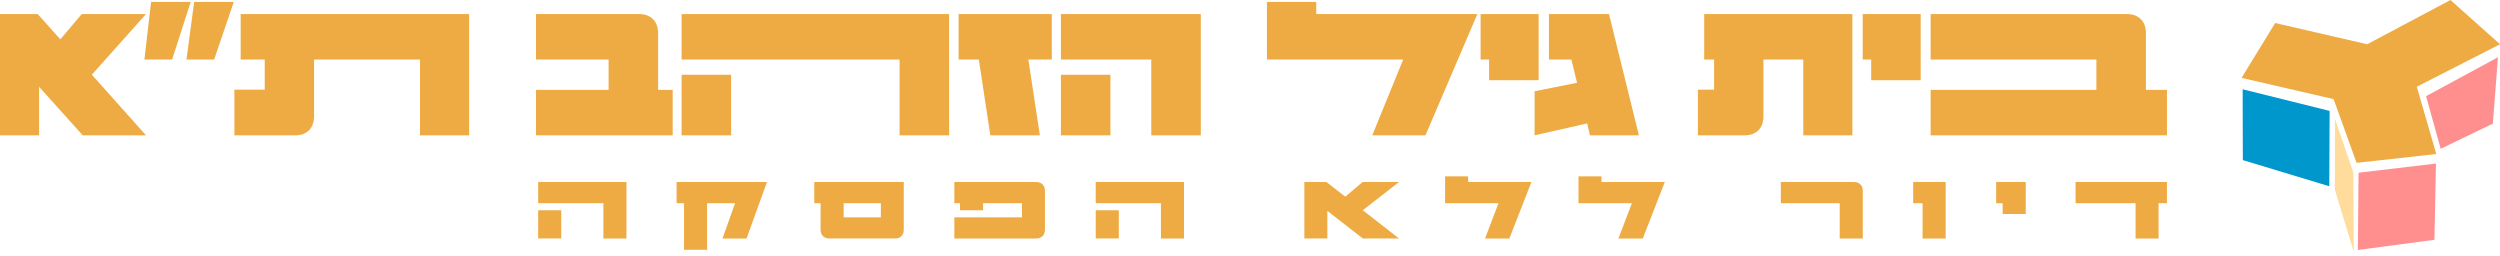 <svg xmlns="http://www.w3.org/2000/svg" width="303" height="31" fill="none"><path d="m11.134 9.054 6.565 7.351h-7.669l-5.291-5.882v5.882H0V1.703h4.567L7.312 4.765l2.596-3.063h7.791l-6.565 7.351Z" fill="#EEAB43"></path><path d="m17.502 7.217.809-6.984h4.802L20.86 7.217h-3.358Zm5.098 0 .931-6.984h4.803L25.955 7.217h-3.356ZM56.856 16.405h-5.954V7.217H38.063v6.885c0 1.422-.859 2.303-2.278 2.303h-7.376v-5.537h3.676V7.217h-2.916V1.703h27.688V16.405ZM81.529 10.891v5.512H64.965v-5.512h8.796V7.215h-8.796V1.703h12.496c1.422 0 2.303.881 2.303 2.303v6.885h1.765ZM115.031 16.405h-6.003V7.217H82.606V1.703h32.425V16.405ZM82.608 9.054h6.004v7.351H82.608V9.054ZM127.479 7.217h-2.844l1.397 9.188h-6.003l-1.395-9.188h-2.452V1.703h11.297v5.515ZM145.538 16.405h-6.003V7.217h-10.953V1.703h16.956V16.405Zm-16.956-7.351h6.004v7.351h-6.004V9.054ZM172.761 16.405h-6.446l3.75-9.188h-16.514V.233h5.979V1.703h19.527l-6.296 14.703ZM186.48 9.717h-6.001V7.217h-1.03V1.703h7.031v8.014Z" fill="#EEAB43"></path><path d="m192.706 16.405-.343-1.447-6.371 1.447v-5.343l5.145-1.028-.685-2.817h-2.72V1.703h7.277l3.626 14.703h-5.929ZM224.51 16.405h-5.954V7.217h-4.827v6.885c0 1.422-.859 2.303-2.279 2.303h-5.661v-5.537h1.961V7.217h-1.201V1.703h17.961V16.405ZM232.789 9.717h-6.001V7.217h-1.03V1.703h7.031v8.014ZM262.636 10.891v5.512h-28.644v-5.512h20.091V7.215h-20.091V1.703h23.792c1.422 0 2.303.881 2.303 2.303v6.885h2.549ZM75.926 28.909h-2.797v-4.281h-7.902V22.059h10.7v6.85Zm-10.7-3.428h2.797v3.425h-2.797v-3.425Zm27.733-3.425-2.477 6.85h-2.911l1.519-4.281H85.7v5.651h-2.797v-5.651h-.901v-2.569h10.963-.005Zm16.576 5.778c0 .663-.399 1.072-1.05 1.072h-7.959c-.663 0-1.072-.412-1.072-1.072v-3.209h-.764v-2.569h10.846v5.778Zm-2.775-3.209h-4.509v1.712h4.509v-1.712Zm18.816 4.284h-9.911v-2.569h8.198v-1.712h-4.715v.856h-2.798v-.856h-.685V22.059h9.911c.662 0 1.072.412 1.072 1.072v4.703c0 .663-.412 1.072-1.072 1.072v.003Zm17.924 0h-2.797v-4.281h-7.903V22.059h10.7v6.85Zm-10.697-3.428h2.797v3.425h-2.797v-3.425Zm32.366 0 4.396 3.425h-4.386l-4.303-3.346v3.346h-2.788v-6.85h2.673l2.284 1.782 2.112-1.782h4.408l-4.396 3.425Zm17.763 3.428h-2.946l1.633-4.281h-6.472V21.374h2.787v.685h7.674l-2.673 6.85h-.003Zm16.167 0h-2.946l1.633-4.281h-6.472V21.374h2.787v.685h7.674l-2.673 6.85h-.003Zm26.671-5.778v5.778h-2.797v-4.281h-7.136V22.059h8.861c.662 0 1.072.412 1.072 1.072Zm10.044 5.778h-2.797v-4.281h-1.142V22.059h3.939v6.85Zm9.704-2.971h-2.797v-1.313h-.787v-2.569h3.587v3.882h-.003Zm17.115-1.313h-1.015v4.281h-2.787v-4.281h-7.274v-2.569h11.074v2.569h.002Z" fill="#EEAB43"></path><path d="m302.753 6.939-.616 8.039-6.323 3.058-1.775-6.383 8.714-4.713Z" fill="#FF8F8F"></path><path d="M303 5.363 296.994 0l-10.087 5.363-11.156-2.574-4.075 6.651 11.156 2.574 2.79 7.724 9.654-1.072-2.36-8.153L303 5.363Z" fill="#EEAB43"></path><path d="m271.809 10.821.022 8.582 10.478 3.172.04-9.133" fill="#0097CC"></path><path d="m282.999 14.4-.013 8.605 2.286 7.508-.054-9.612" fill="#FFDB9C"></path><path d="m295.239 19.823-.184 9.242-9.28 1.234.082-9.367 9.382-1.109Z" fill="#FF8F8F"></path></svg>